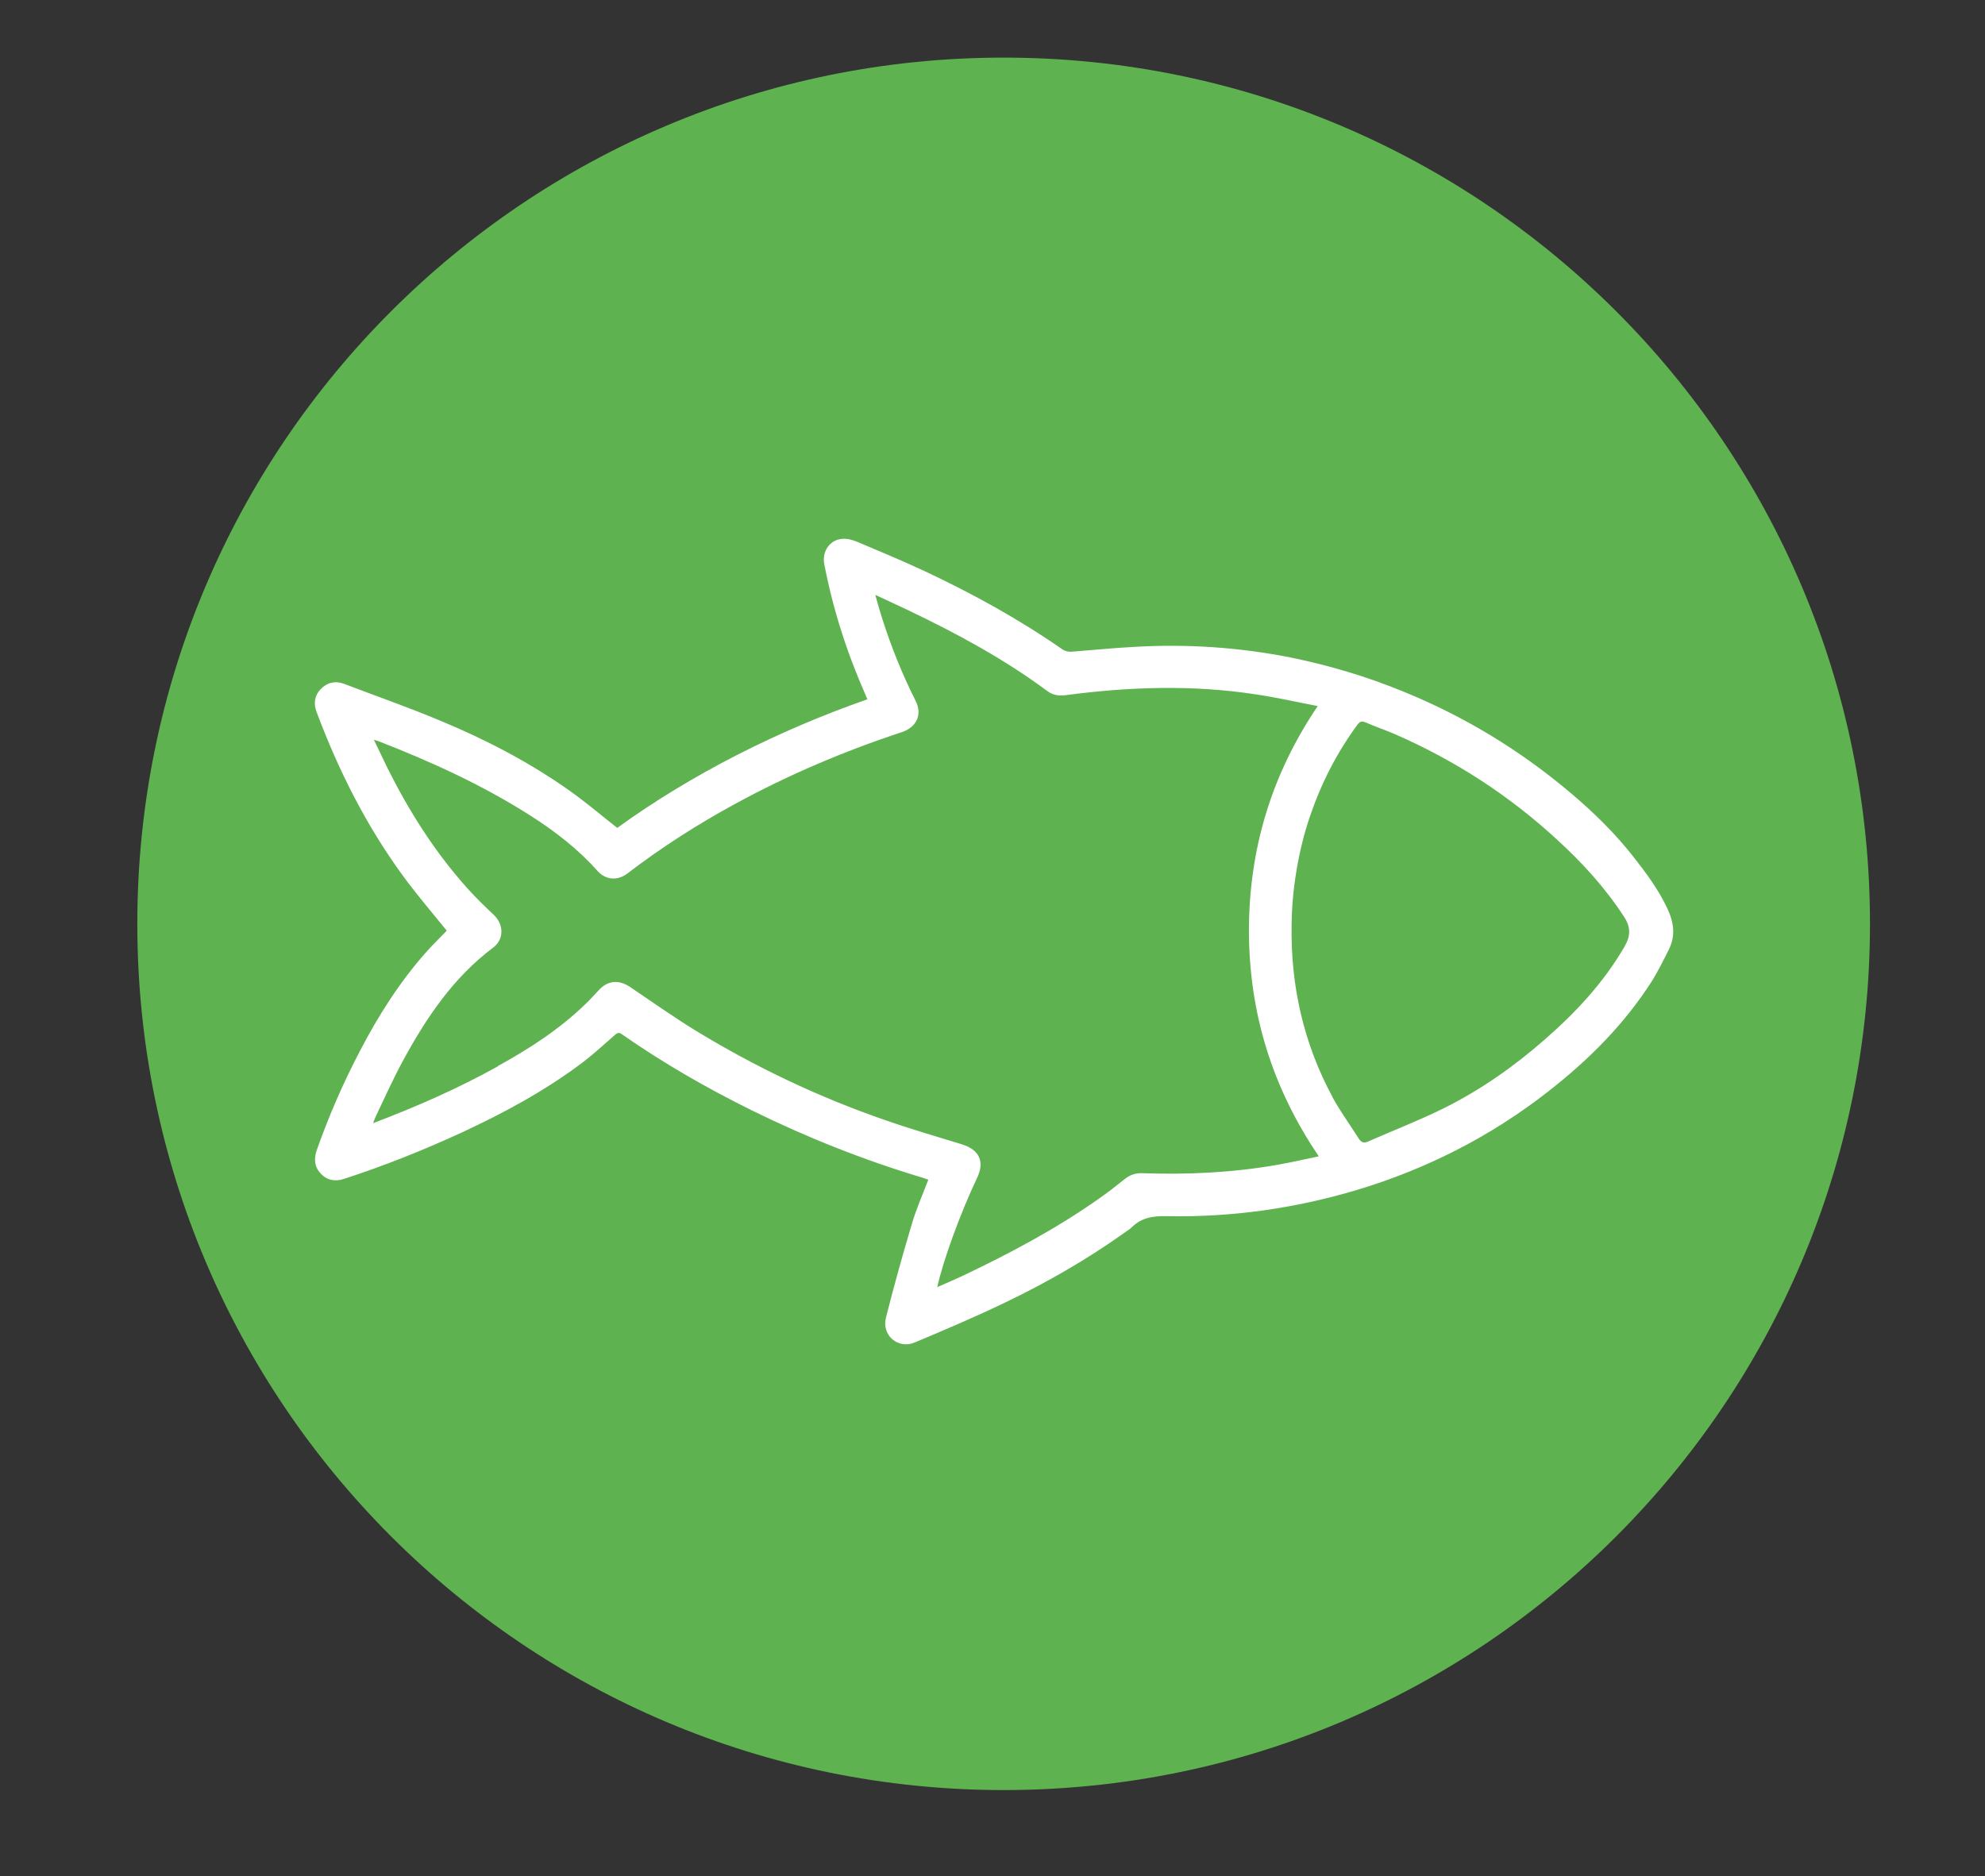 <svg xmlns="http://www.w3.org/2000/svg" fill="none" viewBox="0 0 73 69" height="69" width="73">
<rect x="0" y="0" width="73" height="69" fill="#333333" stroke="none"/>
<path fill="#5FB250" d="M36.91 65.839C54.506 65.839 68.77 51.575 68.77 33.979C68.77 16.383 54.506 2.119 36.91 2.119C19.314 2.119 5.05 16.383 5.05 33.979C5.05 51.575 19.314 65.839 36.91 65.839Z"></path>
<path fill="white" d="M31.84 25.58C31.15 24.02 30.63 22.41 30.31 20.73C30.23 20.28 30.52 19.85 30.97 19.82C31.15 19.8 31.36 19.86 31.53 19.93C32.35 20.28 33.18 20.62 33.99 21C35.76 21.83 37.47 22.77 39.08 23.89C39.17 23.95 39.3 23.98 39.41 23.97C40.19 23.91 40.97 23.83 41.75 23.79C43.68 23.68 45.6 23.81 47.5 24.19C48.91 24.48 50.28 24.89 51.62 25.44C53.85 26.35 55.88 27.58 57.72 29.13C58.59 29.86 59.4 30.65 60.1 31.55C60.56 32.14 61 32.73 61.32 33.42C61.56 33.93 61.63 34.43 61.36 34.95C61.17 35.33 60.98 35.71 60.76 36.07C59.74 37.67 58.42 38.99 56.93 40.15C54.82 41.8 52.46 43 49.89 43.77C47.61 44.45 45.27 44.78 42.89 44.73C42.39 44.72 41.97 44.79 41.61 45.15C41.53 45.23 41.43 45.28 41.34 45.35C39.96 46.33 38.5 47.17 36.98 47.9C35.88 48.43 34.75 48.91 33.63 49.38C33.02 49.63 32.42 49.11 32.58 48.47C32.87 47.32 33.19 46.17 33.53 45.03C33.69 44.48 33.93 43.94 34.14 43.39C34.07 43.37 34 43.34 33.94 43.32C31.77 42.67 29.68 41.84 27.65 40.84C25.99 40.02 24.39 39.1 22.87 38.04C22.78 37.97 22.71 37.98 22.62 38.06C22.22 38.41 21.83 38.77 21.41 39.09C20.04 40.12 18.54 40.93 16.99 41.65C15.58 42.3 14.13 42.88 12.65 43.36C12.32 43.47 12.02 43.41 11.79 43.16C11.56 42.91 11.54 42.62 11.65 42.3C12.09 41.05 12.62 39.83 13.24 38.65C13.92 37.34 14.71 36.1 15.69 35C15.94 34.72 16.2 34.47 16.43 34.23C15.88 33.55 15.32 32.9 14.81 32.2C13.46 30.35 12.44 28.32 11.64 26.18C11.53 25.88 11.56 25.59 11.79 25.35C12.03 25.1 12.33 25.03 12.65 25.15C13.83 25.6 15.03 26.02 16.2 26.51C17.86 27.2 19.46 28.03 20.93 29.07C21.54 29.5 22.1 29.98 22.7 30.45C24.08 29.45 25.56 28.56 27.1 27.77C28.65 26.98 30.24 26.3 31.9 25.72C31.87 25.66 31.86 25.62 31.84 25.59V25.58ZM18.31 39.21C19.47 38.57 20.57 37.86 21.53 36.93C21.7 36.77 21.85 36.6 22.01 36.43C22.34 36.06 22.75 36.02 23.17 36.3C23.97 36.84 24.76 37.4 25.59 37.91C27.79 39.25 30.1 40.35 32.53 41.19C33.47 41.52 34.43 41.8 35.38 42.09C36.02 42.29 36.22 42.73 35.93 43.33C35.32 44.61 34.67 46.4 34.47 47.34C34.78 47.2 35.07 47.08 35.35 46.95C37.1 46.12 38.82 45.21 40.41 44.09C40.74 43.86 41.06 43.61 41.37 43.36C41.56 43.21 41.77 43.14 42.01 43.15C43.68 43.21 45.34 43.13 46.99 42.84C47.49 42.75 47.98 42.64 48.5 42.53C46.79 40.01 45.94 37.27 45.93 34.25C45.93 31.25 46.75 28.5 48.46 25.97C47.68 25.82 46.94 25.65 46.19 25.54C43.85 25.18 41.52 25.26 39.18 25.57C38.94 25.6 38.72 25.57 38.52 25.42C36.93 24.24 35.19 23.3 33.41 22.45C33.02 22.26 32.63 22.09 32.19 21.88C32.28 22.21 32.36 22.49 32.45 22.77C32.78 23.8 33.18 24.8 33.67 25.77C33.93 26.28 33.71 26.75 33.16 26.93C31.04 27.63 28.99 28.5 27.03 29.57C25.65 30.32 24.32 31.17 23.07 32.13C22.71 32.4 22.28 32.37 21.98 32.04C21.27 31.24 20.43 30.59 19.54 30.02C17.76 28.88 15.85 28.01 13.89 27.25C13.86 27.24 13.83 27.23 13.75 27.21C13.93 27.58 14.09 27.92 14.25 28.25C15.04 29.83 15.98 31.32 17.16 32.64C17.48 33 17.82 33.33 18.17 33.66C18.53 34.01 18.54 34.55 18.14 34.85C16.66 35.96 15.66 37.46 14.8 39.05C14.45 39.7 14.14 40.39 13.82 41.06C13.79 41.12 13.77 41.19 13.72 41.31C15.33 40.7 16.85 40.03 18.31 39.22V39.21ZM49 40.35C49.29 40.88 49.65 41.37 49.97 41.88C50.06 42.02 50.15 42.05 50.3 41.99C51.23 41.58 52.17 41.22 53.08 40.77C54.43 40.1 55.66 39.24 56.79 38.25C57.94 37.25 58.97 36.15 59.74 34.82C59.97 34.43 59.98 34.1 59.72 33.71C59.03 32.65 58.19 31.73 57.26 30.88C55.48 29.24 53.48 27.95 51.27 26.99C50.92 26.84 50.56 26.72 50.22 26.57C50.07 26.51 50 26.54 49.91 26.67C49.16 27.69 48.59 28.81 48.18 30.01C47.75 31.26 47.51 32.73 47.5 34.01C47.46 36.25 47.94 38.38 49.01 40.36L49 40.35Z"></path>
</svg>
